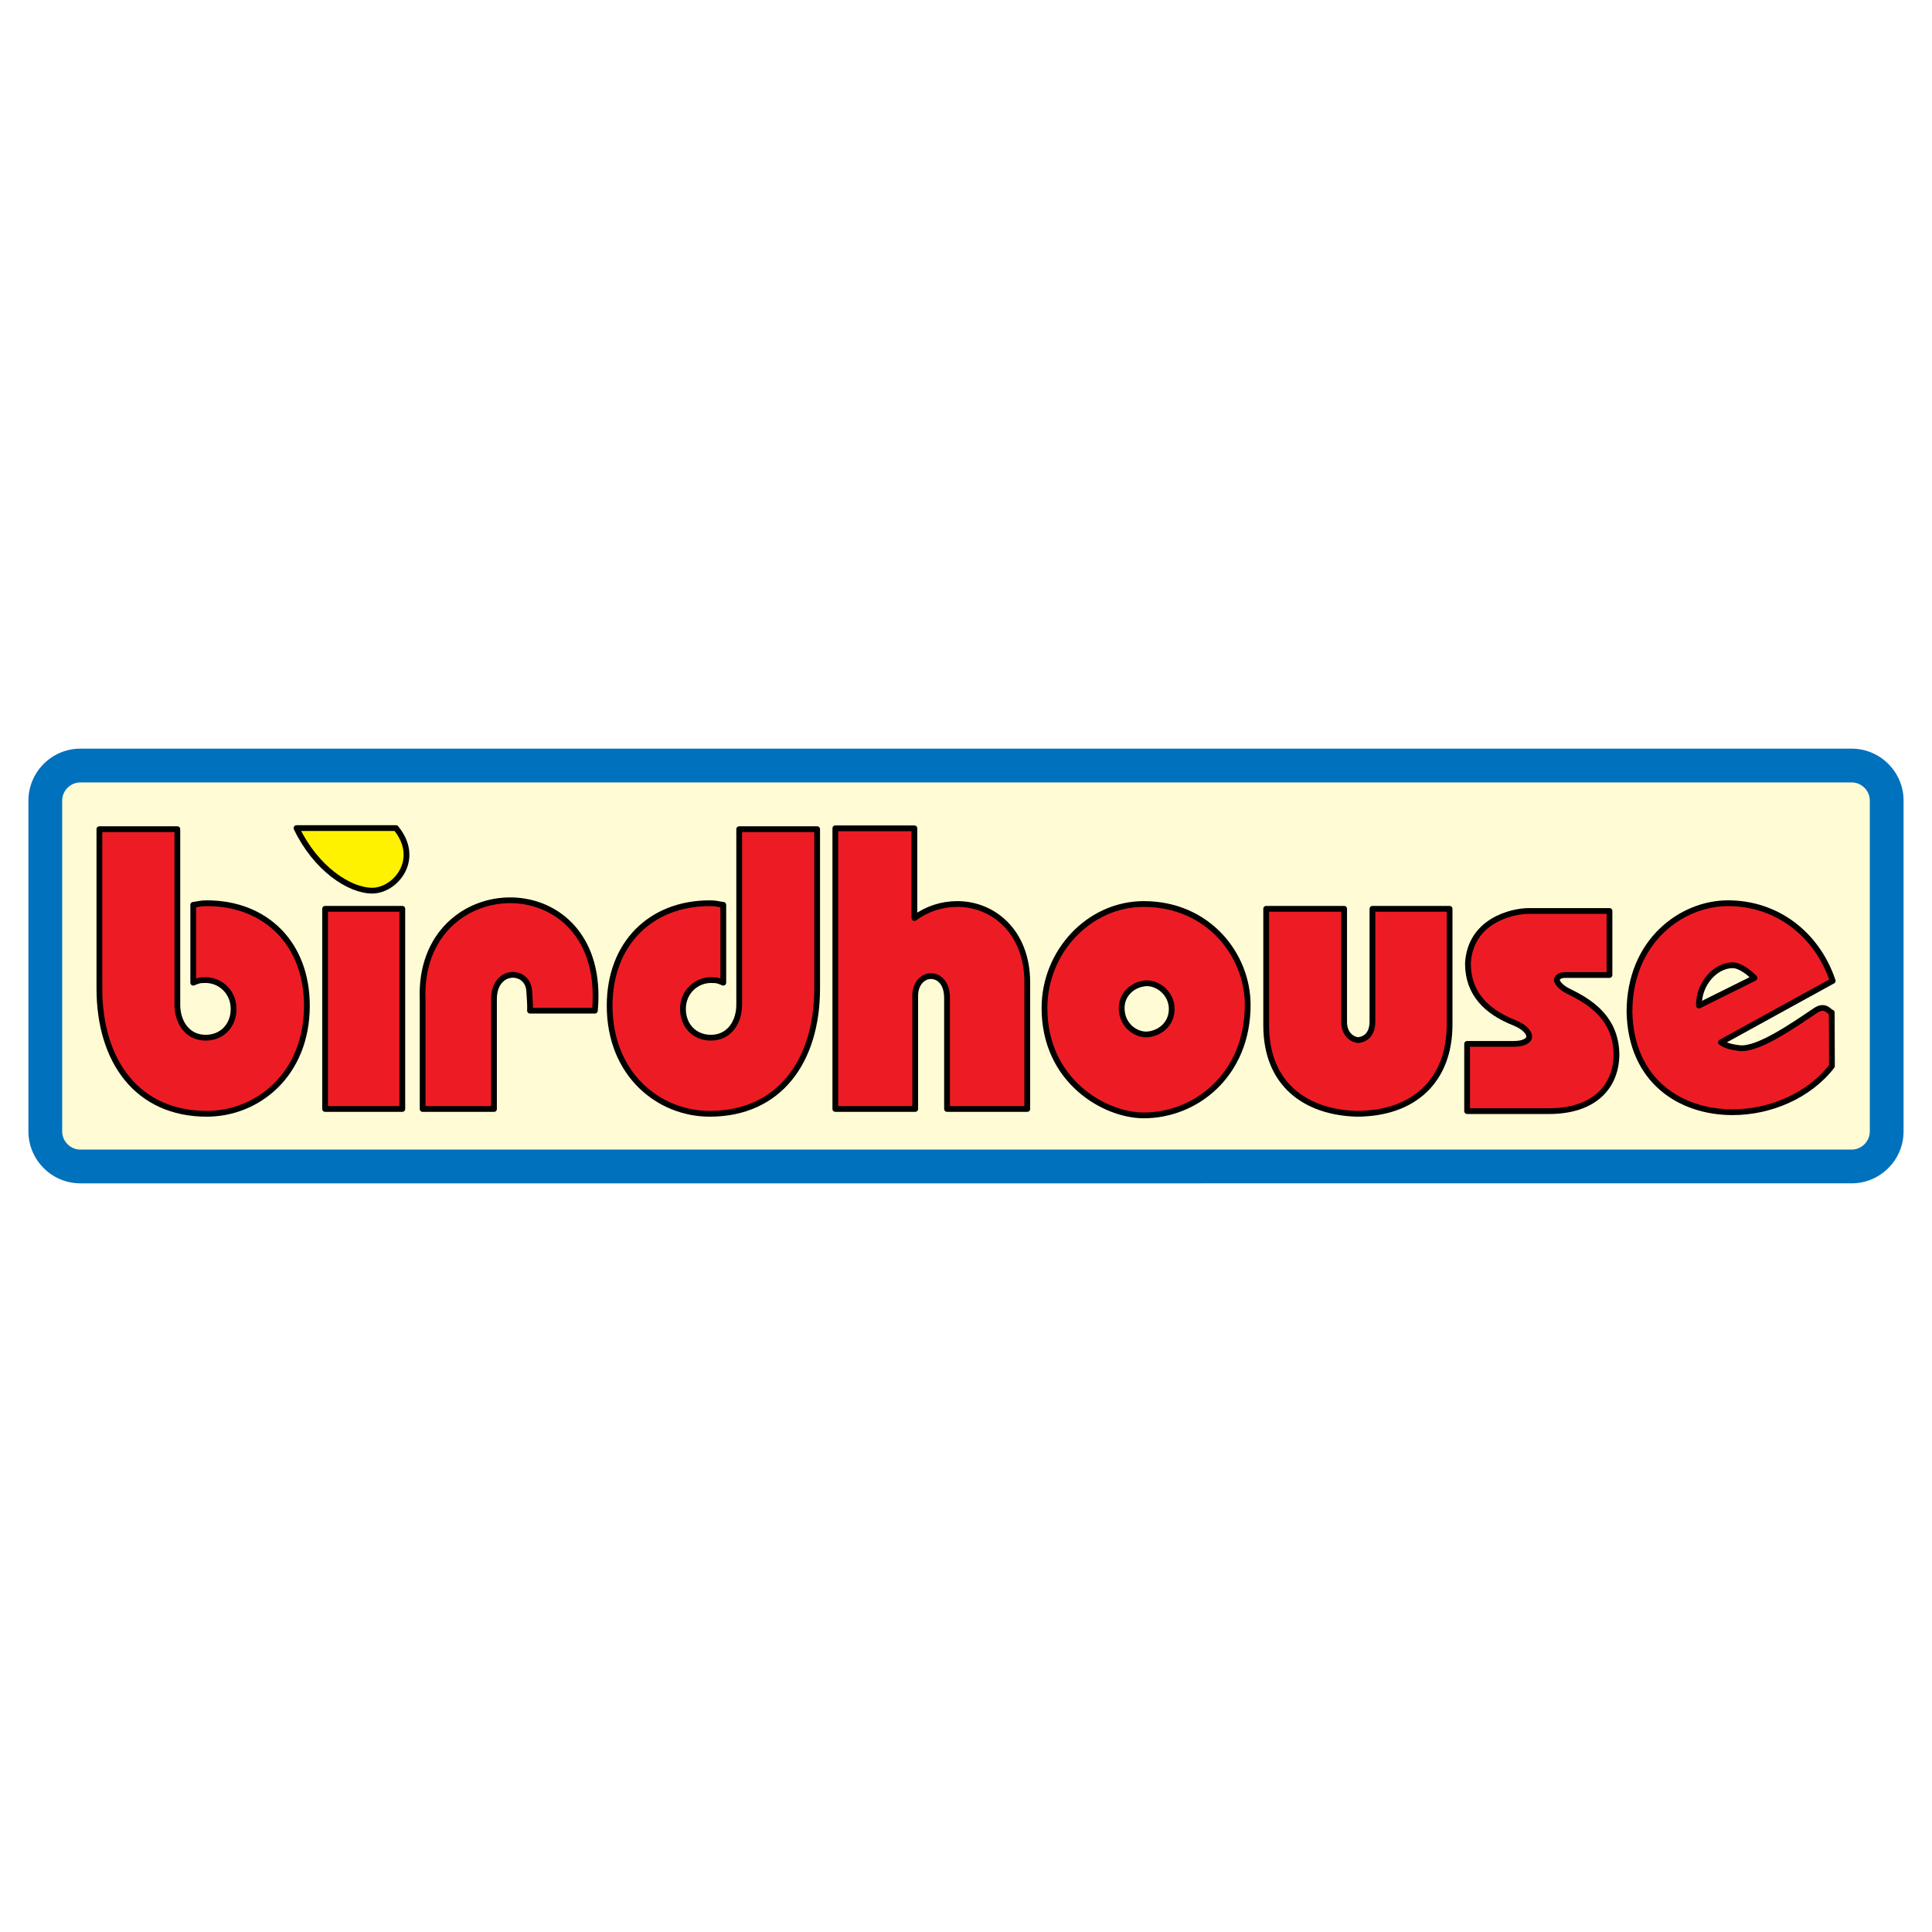 <?xml version="1.0" encoding="utf-8"?>
<!-- Generator: Adobe Illustrator 13.0.0, SVG Export Plug-In . SVG Version: 6.00 Build 14948)  -->
<!DOCTYPE svg PUBLIC "-//W3C//DTD SVG 1.0//EN" "http://www.w3.org/TR/2001/REC-SVG-20010904/DTD/svg10.dtd">
<svg version="1.0" id="Layer_1" xmlns="http://www.w3.org/2000/svg" xmlns:xlink="http://www.w3.org/1999/xlink" x="0px" y="0px"
	 width="192.756px" height="192.756px" viewBox="0 0 192.756 192.756" enable-background="new 0 0 192.756 192.756"
	 xml:space="preserve">
<g>
	<polygon fill-rule="evenodd" clip-rule="evenodd" fill="#FFFFFF" points="0,0 192.756,0 192.756,192.756 0,192.756 0,0 	"/>
	<path fill="#0071BC" d="M8.021,74.692h176.714c1.428,0,2.725,0.583,3.664,1.522c0.938,0.939,1.521,2.236,1.521,3.664v32.999
		c0,1.428-0.583,2.725-1.521,3.664c-0.939,0.939-2.236,1.521-3.664,1.521H8.021c-1.428,0-2.725-0.582-3.664-1.521
		s-1.522-2.236-1.522-3.664V79.878c0-1.428,0.583-2.725,1.522-3.664S6.593,74.692,8.021,74.692L8.021,74.692z"/>
	<path fill="#FFFCD5" d="M184.735,78.061H8.021c-0.498,0-0.952,0.206-1.282,0.535c-0.33,0.33-0.535,0.784-0.535,1.282v32.999
		c0,0.498,0.205,0.953,0.535,1.283s0.784,0.535,1.282,0.535h176.714c0.498,0,0.952-0.205,1.282-0.535
		c0.329-0.33,0.535-0.785,0.535-1.283V79.878c0-0.498-0.206-0.952-0.535-1.282C185.688,78.267,185.233,78.061,184.735,78.061
		L184.735,78.061z"/>
	
		<path fill-rule="evenodd" clip-rule="evenodd" fill="#FFF200" stroke="#000000" stroke-width="0.576" stroke-linejoin="round" stroke-miterlimit="2.613" d="
		M29.583,82.618c1.914,4.022,5.27,6.242,7.552,6.242c2.323,0,4.92-3.125,2.369-6.242H29.583L29.583,82.618z"/>
	
		<path fill-rule="evenodd" clip-rule="evenodd" fill="#ED1C24" stroke="#000000" stroke-width="0.576" stroke-linejoin="round" stroke-miterlimit="2.613" d="
		M171.698,103.992l11.151-6.131c-1.589-4.711-5.61-7.747-10.447-7.747c-4.604,0-9.828,3.751-9.828,10.86
		c0.156,6.869,5.067,9.992,10.291,9.992c3.756,0,7.626-1.645,9.908-4.602l-0.02-5.344c-0.135,0.139-0.554-0.92-1.615-0.203
		c-2.36,1.59-5.814,3.982-7.614,3.752C172.853,104.484,172.211,104.361,171.698,103.992L171.698,103.992z M169.503,100.328
		c-0.028-2.25,1.698-4.024,3.362-4.024c0.734,0,1.645,0.713,2.183,1.268L169.503,100.328L169.503,100.328z"/>
	
		<path fill-rule="evenodd" clip-rule="evenodd" fill="#ED1C24" stroke="#000000" stroke-width="0.576" stroke-linejoin="round" stroke-miterlimit="2.613" d="
		M146.376,110.857h8.164c4.605,0,6.736-2.518,6.736-5.713c-0.08-3.436-2.402-5.07-4.604-6.148c-0.854-0.4-1.277-0.84-1.357-1.24
		c0.08-0.316,0.387-0.477,0.814-0.477h4.449v-6.393h-8.009c-1.779,0-5.882,1.001-6.113,5.235c0,3.035,1.896,4.83,4.605,5.91
		c1.005,0.4,1.508,0.959,1.508,1.396c0,0.398-0.583,0.721-1.508,0.721h-4.686V110.857L146.376,110.857z"/>
	
		<path fill-rule="evenodd" clip-rule="evenodd" fill="#ED1C24" stroke="#000000" stroke-width="0.576" stroke-linejoin="round" stroke-miterlimit="2.613" d="
		M126.327,90.67v11.623c0,5.908,3.946,8.674,9.014,8.83c5.727,0,9.285-3.316,9.285-8.908V90.67h-7.696v11.223
		c0,1.24-0.624,1.801-1.433,1.879c-0.699-0.078-1.393-0.68-1.393-1.795V90.67H126.327L126.327,90.67z"/>
	
		<path fill-rule="evenodd" clip-rule="evenodd" fill="#ED1C24" stroke="#000000" stroke-width="0.576" stroke-linejoin="round" stroke-miterlimit="2.613" d="
		M104.208,100.574c0,7.27,5.998,10.709,9.904,10.709c5.229,0,10.371-4.078,10.371-11.025c0-4.991-3.946-10.065-10.371-10.065
		C108.657,90.193,104.208,94.945,104.208,100.574L104.208,100.574z M111.91,100.574c0-1.473,1.236-2.434,2.514-2.475
		c1.202,0,2.479,1.08,2.479,2.559c0,1.635-1.357,2.553-2.635,2.553C113.071,103.133,111.91,102.137,111.91,100.574L111.91,100.574z"
		/>
	
		<path fill-rule="evenodd" clip-rule="evenodd" fill="#ED1C24" stroke="#000000" stroke-width="0.576" stroke-linejoin="round" stroke-miterlimit="2.613" d="
		M83.341,110.641h7.97V99.34c0-1.24,0.793-1.955,1.546-1.955c0.871,0,1.628,0.715,1.628,2.193v11.062h8.006V98.021
		c0-5.074-3.404-7.829-6.976-7.829c-1.546,0-3.014,0.477-4.286,1.4v-8.95h-7.888V110.641L83.341,110.641z"/>
	
		<polygon fill-rule="evenodd" clip-rule="evenodd" fill="#ED1C24" stroke="#000000" stroke-width="0.576" stroke-linejoin="round" stroke-miterlimit="2.613" points="
		32.437,110.641 40.138,110.641 40.138,90.67 32.437,90.67 32.437,110.641 	"/>
	
		<path fill-rule="evenodd" clip-rule="evenodd" fill="#ED1C24" stroke="#000000" stroke-width="0.576" stroke-linejoin="round" stroke-miterlimit="2.613" d="
		M9.917,82.727v15.892c0,7.268,3.791,12.504,10.718,12.504c5.067,0,9.984-3.918,9.984-10.787c0-6.148-4.062-10.221-9.984-10.221
		c-0.659,0-0.697,0.078-1.355,0.161v7.767c0.503-0.197,0.541-0.26,1.24-0.26c1.433,0,2.785,1.156,2.785,2.875
		c0,1.717-1.201,2.873-2.785,2.873c-1.895,0-2.826-1.639-2.826-3.273V82.727H9.917L9.917,82.727z"/>
	
		<path fill-rule="evenodd" clip-rule="evenodd" fill="#ED1C24" stroke="#000000" stroke-width="0.576" stroke-linejoin="round" stroke-miterlimit="2.613" d="
		M81.527,82.727v15.892c0,7.268-3.791,12.504-10.718,12.504c-5.068,0-9.984-3.918-9.984-10.787c0-6.148,4.062-10.221,9.984-10.221
		c0.659,0,0.697,0.078,1.355,0.161v7.767c-0.503-0.197-0.541-0.26-1.239-0.26c-1.433,0-2.785,1.156-2.785,2.875
		c0,1.717,1.201,2.873,2.785,2.873c1.895,0,2.825-1.639,2.825-3.273V82.727H81.527L81.527,82.727z"/>
	
		<path fill-rule="evenodd" clip-rule="evenodd" fill="#ED1C24" stroke="#000000" stroke-width="0.576" stroke-linejoin="round" stroke-miterlimit="2.613" d="
		M42.167,110.645V99.752c-0.547-13.224,18.557-13.615,17.185,1.082H52.88c0.034-0.627-0.058-1.449-0.078-1.934
		c-0.097-2.235-3.456-2.356-3.517,0.707v11.037H42.167L42.167,110.645z"/>
</g>
</svg>
